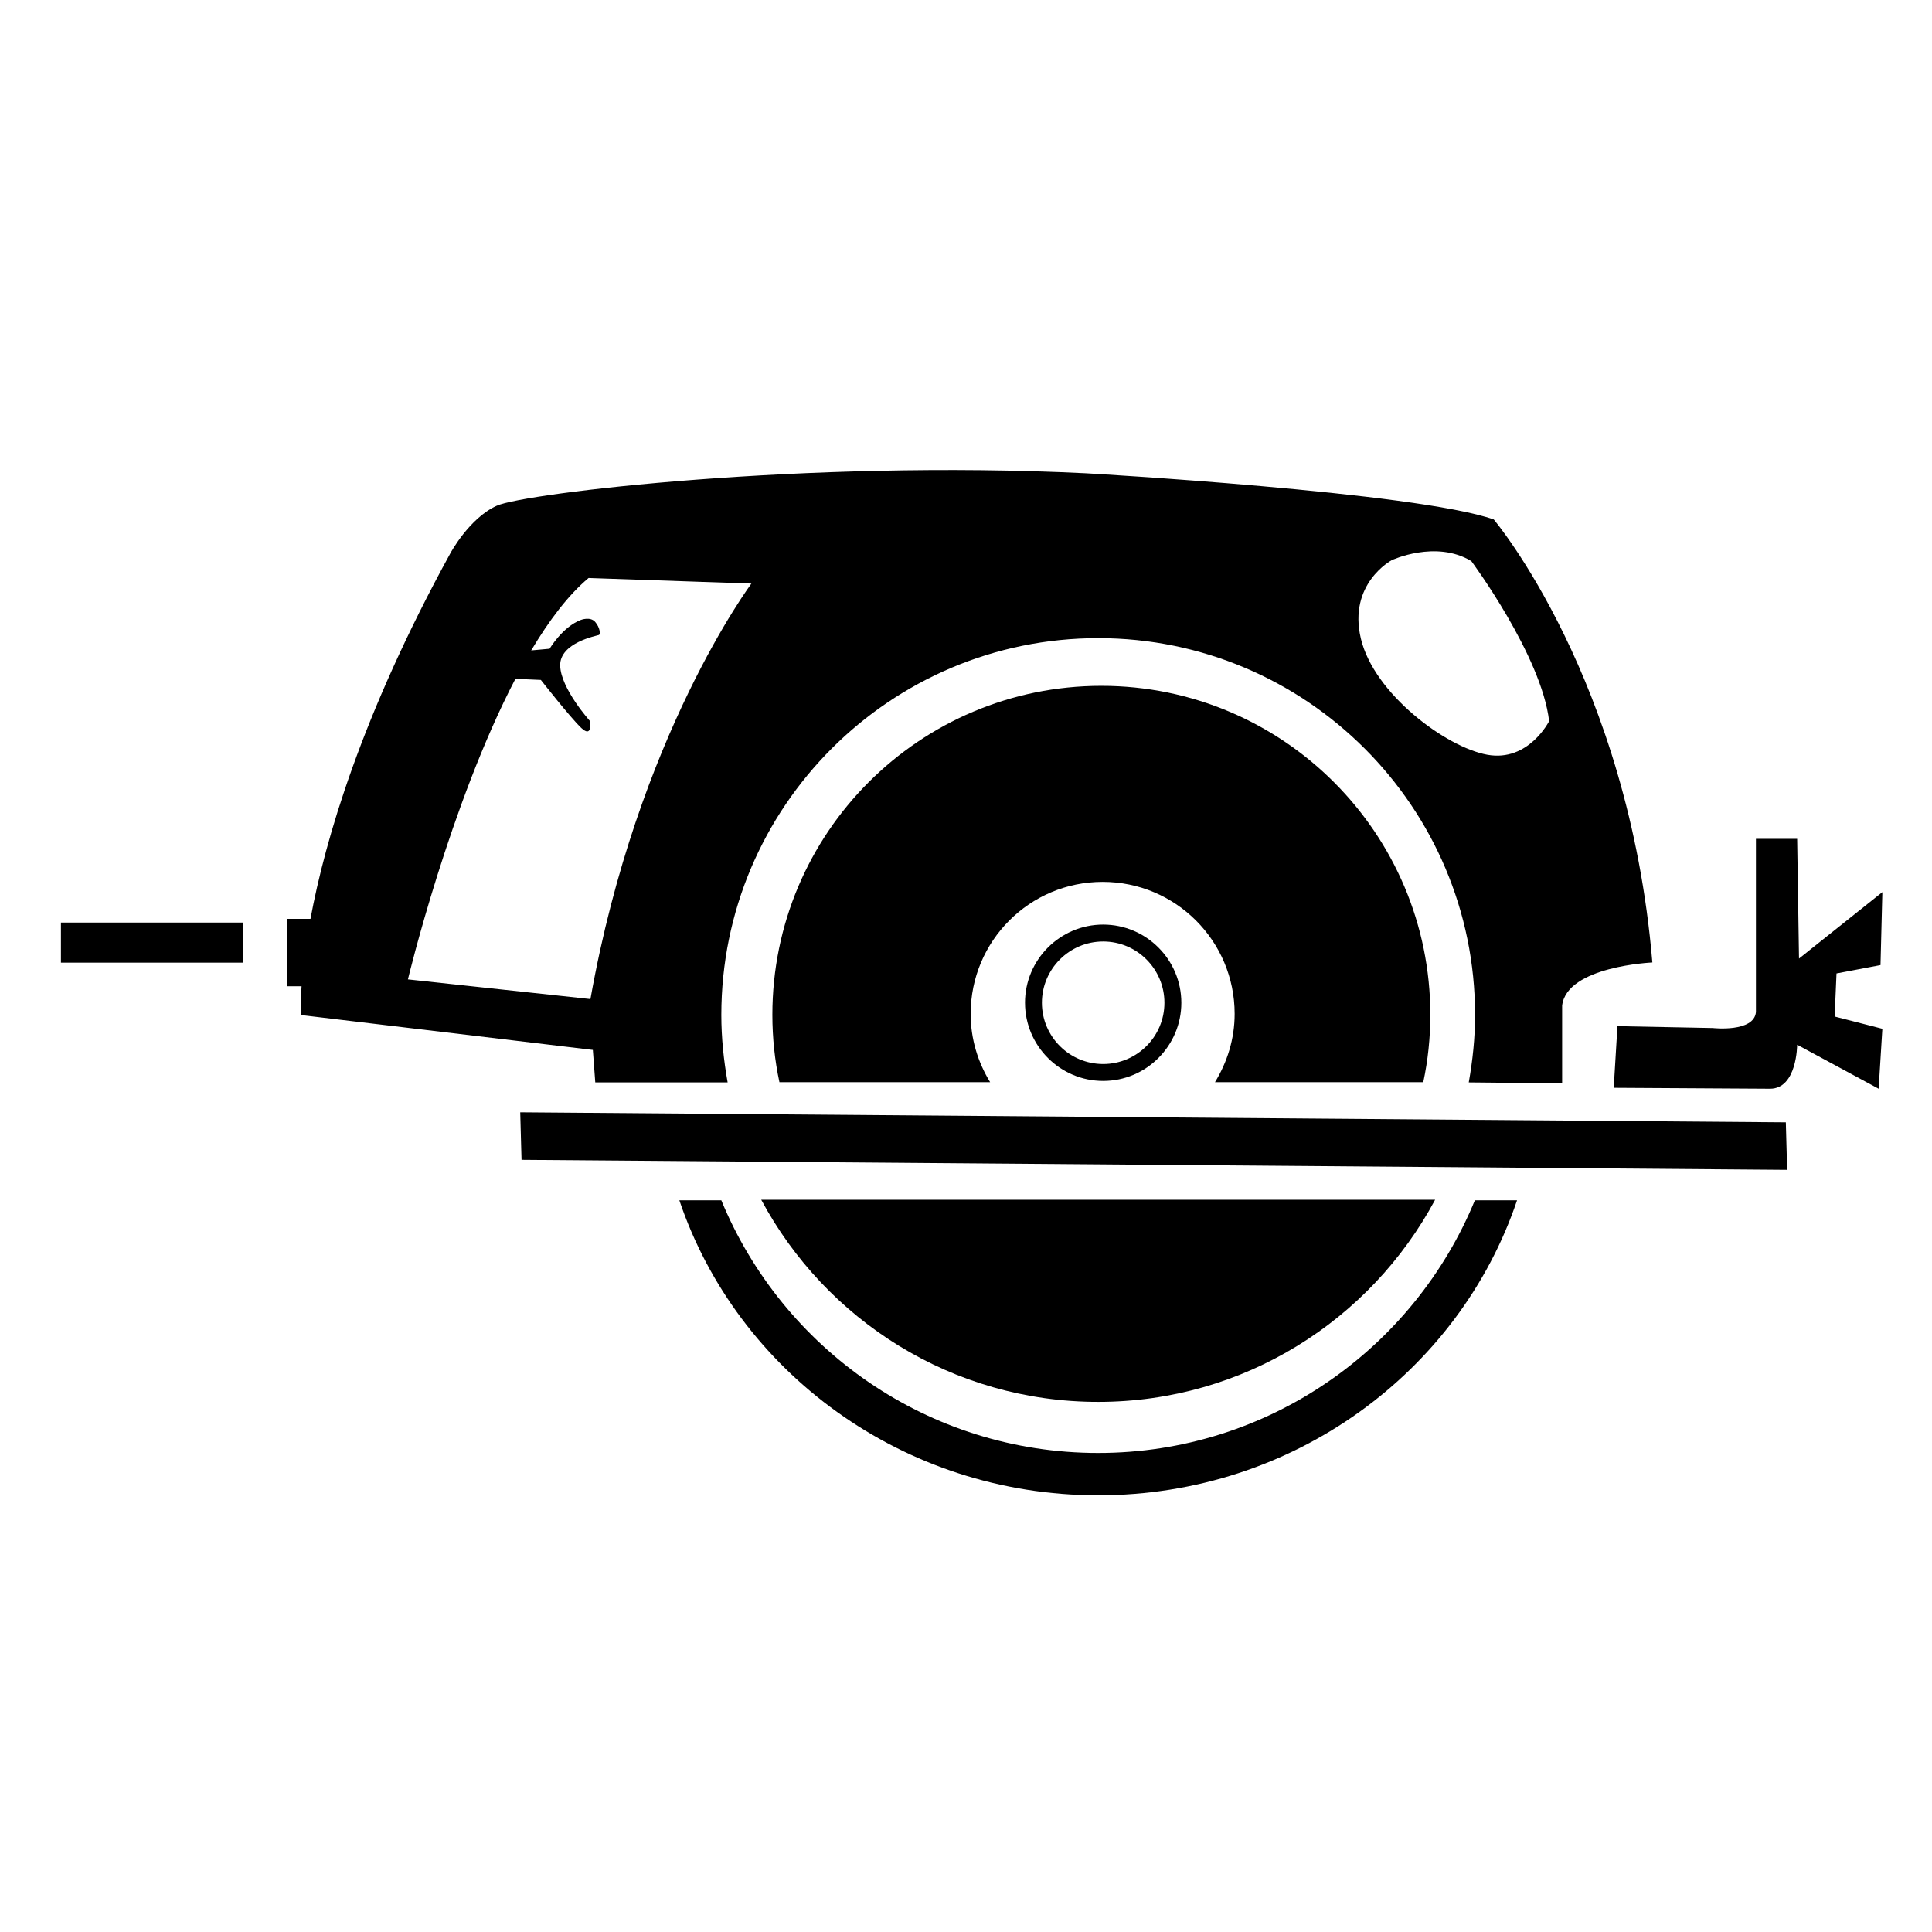 <?xml version="1.0" encoding="UTF-8"?>
<!-- Uploaded to: ICON Repo, www.svgrepo.com, Generator: ICON Repo Mixer Tools -->
<svg fill="#000000" width="800px" height="800px" version="1.1" viewBox="144 144 512 512" xmlns="http://www.w3.org/2000/svg">
 <g>
  <path d="m572.64 415.94 25.289 0.492s10.922 1.23 11.414-4.231v-45.902h10.922l0.492 31.734 22.09-17.613-0.492 19.336-11.66 2.215-0.492 11.414 12.645 3.246-0.984 15.891-21.598-11.66s0 11.66-7.184 11.66l-41.426-0.246zm-364.18-16.824h-48.312v-10.629h48.316v10.629zm409.15 54.906-335.4-2.656-0.344-12.594 335.4 2.656zm-77.734-172.35c-20.516-7.281-108.14-12.25-108.14-12.25-74.094-3.641-148.83 5.266-156.11 8.609-7.281 3.297-12.25 12.547-12.25 12.547-23.617 43-33.211 76.062-37.098 96.926h-6.199v17.859h3.836c-0.344 4.969-0.195 7.625-0.195 7.625l77.391 9.25 0.641 8.609h35.078c-1.031-5.805-1.672-11.758-1.672-17.859 0-55.152 44.723-99.875 99.875-99.875s99.875 44.723 99.875 99.875c0 6.102-0.641 12.055-1.672 17.859l24.746 0.246v-20.613c1.23-10.43 23.91-11.414 23.91-11.414-6.297-75.078-42.016-117.39-42.016-117.39zm-239.41 127.09-48.363-5.215s11.121-46.395 28.488-79.656l6.742 0.297s7.773 9.938 10.727 12.742c3 2.805 2.312-1.82 2.312-1.82s-7.773-8.609-7.922-14.711c-0.148-6.102 9.742-7.922 10.234-8.117 0.492-0.148 0.344-1.969-0.984-3.492-1.328-1.477-3.789-0.492-3.789-0.492-4.82 1.82-8.266 7.625-8.266 7.625l-4.871 0.441c4.723-7.922 9.789-14.66 15.203-19.188l43.148 1.477c0.051 0-30.207 40.148-42.656 110.11zm237.69-64.746c-10.922-1.969-30.012-16.137-33.504-30.75-3.492-14.613 8.168-20.812 8.168-20.812s11.66-5.461 21.105 0.246c0 0 18.598 25.043 20.613 42.41 0 0-5.461 10.875-16.383 8.906z"/>
  <path d="m415.64 409.74c0 11.414 9.297 20.715 20.715 20.715 11.414 0 20.711-9.297 20.711-20.715 0-11.414-9.297-20.715-20.715-20.715-11.414 0-20.715 9.297-20.715 20.715zm4.477 0c0-8.953 7.281-16.234 16.234-16.234s16.234 7.281 16.234 16.234-7.281 16.234-16.234 16.234-16.234-7.281-16.234-16.234z"/>
  <path d="m435.87 325.75c-48.168 0-87.184 39.016-87.184 87.184 0 6.148 0.641 12.102 1.871 17.859h55.84c-3.246-5.312-5.164-11.465-5.164-18.105 0-19.336 15.645-34.98 34.98-34.98 19.336 0 34.98 15.645 34.98 34.98 0 6.641-1.969 12.793-5.215 18.105h55.203c1.23-5.758 1.871-11.758 1.871-17.859 0-48.117-39.016-87.184-87.184-87.184zm98.988 136.34c-16.137 39.262-54.758 66.961-99.828 66.961-45.117 0-83.688-27.652-99.875-66.961h-11.121c15.301 45.363 59.188 78.18 111 78.18s95.695-32.766 111-78.18z"/>
  <path d="m345.73 461.94c17.074 31.883 50.625 53.578 89.297 53.578s72.227-21.695 89.301-53.578z"/>
 </g>
</svg>